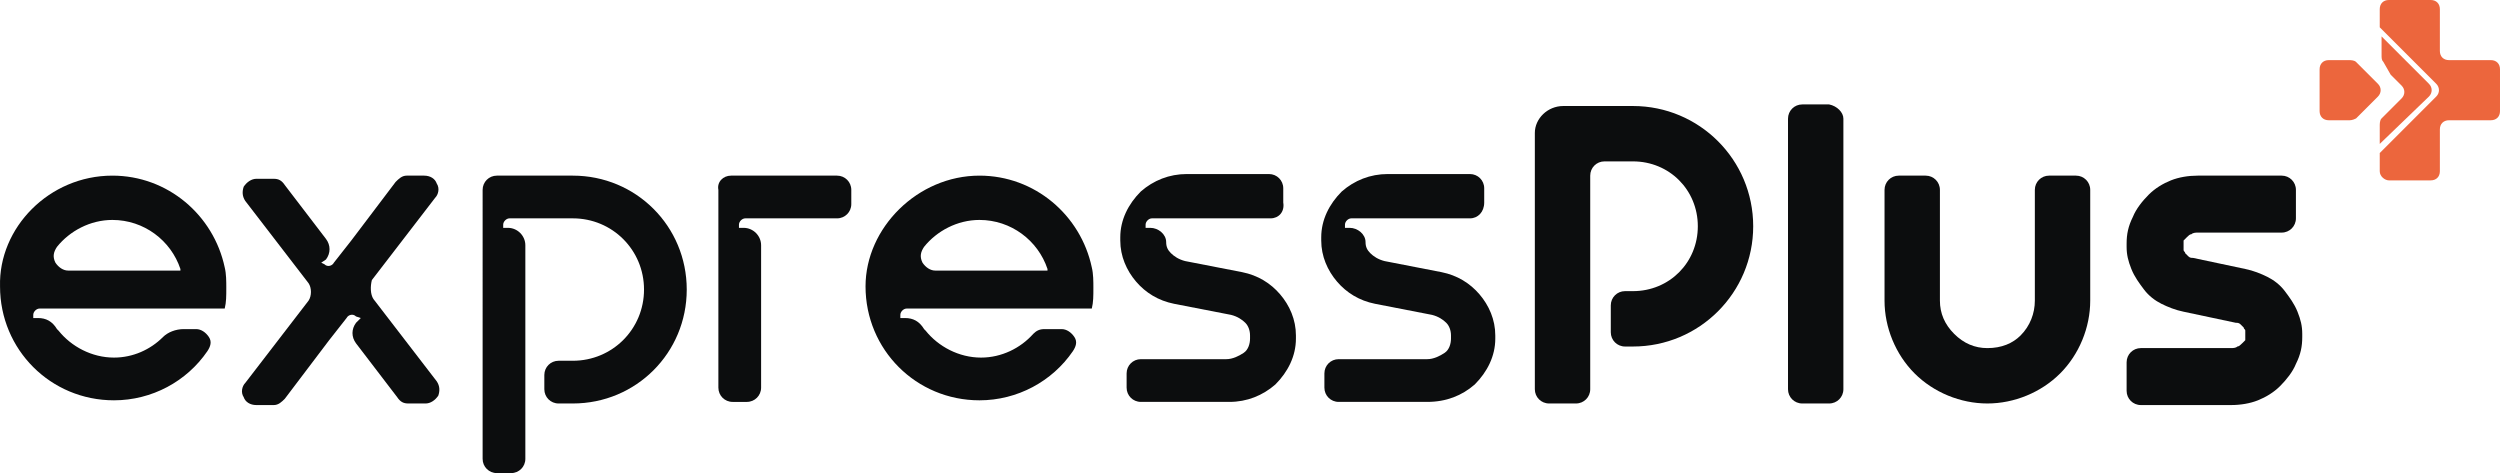 <?xml version="1.0" encoding="UTF-8"?><svg id="Ebene_1" xmlns="http://www.w3.org/2000/svg" width="158" height="29.9" viewBox="0 0 158 29.9"><path d="m7.102,11.1c3.5,0,6.4,2.5,7.1,5.8h0c.1.4.1.9.1,1.3,0,.5,0,.9-.1,1.3H2.502c-.2,0-.4.2-.4.4v.2h.3c.5,0,.9.2,1.2.7l.1.1c.8,1,2.1,1.7,3.5,1.7,1.2,0,2.3-.5,3.1-1.3.3-.3.8-.5,1.3-.5h.8c.3,0,.6.2.8.5s.1.6-.1.9c-1.3,1.9-3.5,3.1-5.9,3.1C3.202,25.3.002,22.1.002,18.1c-.1-3.7,3.1-7,7.1-7h0Zm4.3,5.9c-.6-1.8-2.3-3.1-4.3-3.1-1.4,0-2.7.7-3.5,1.7-.2.3-.3.6-.1 1.0.2.3.5.5.8.5h7.1s0-.1,0-.1Z" fill="#0c0d0e" fill-rule="evenodd"/><path d="m46.202,11.1h6.7c.5,0,.9.4.9.9v.9c0,.5-.4.9-.9.9h-5.8c-.2,0-.4.2-.4.4v.2h.3c.6,0,1.1.5,1.1,1.1v9c0,.5-.4.9-.9.9h-.9c-.5,0-.9-.4-.9-.9v-12.5c-.1-.5.3-.9.8-.9Z" fill="#0c0d0e" fill-rule="evenodd"/><path d="m31.402,11.1h4.8c4,0,7.2,3.2,7.2,7.2,0,4-3.2,7.2-7.2,7.2h-.9c-.5,0-.9-.4-.9-.9v-.9c0-.5.4-.9.9-.9h.9c2.5,0,4.5-2,4.5-4.5s-2-4.5-4.5-4.5h-4c-.2,0-.4.2-.4.4v.2h.3c.6,0,1.1.5,1.1,1.1v13.5c0,.5-.4.9-.9.9h-.9c-.5,0-.9-.4-.9-.9V12c0-.5.4-.9.9-.9Z" fill="#0c0d0e" fill-rule="evenodd"/><path d="m61.902,11.1c3.5,0,6.4,2.5,7.1,5.8h0c.1.4.1.9.1,1.3,0,.5,0,.9-.1,1.3h-11.7c-.2,0-.4.2-.4.4v.2h.3c.5,0,.9.2,1.2.7l.1.1c.8,1,2.1,1.7,3.5,1.7,1.3,0,2.5-.6,3.3-1.5.2-.2.4-.3.7-.3h1.1c.3,0,.6.2.8.5.2.3.1.6-.1.9-1.3,1.9-3.5,3.1-5.9,3.1-4,0-7.2-3.2-7.2-7.2 0-3.7,3.3-7,7.2-7h0Zm4.3,5.9c-.6-1.8-2.3-3.1-4.3-3.1-1.4,0-2.7.7-3.5,1.7-.2.3-.3.6-.1 1.0.2.3.5.5.8.5h7.1s0-.1,0-.1Z" fill="#0c0d0e" fill-rule="evenodd"/><path d="m80.302,13.8h-7.5c-.2,0-.4.2-.4.4v.2h.3c.5,0,1,.4,1,.9,0,.3.1.5.3.7.2.2.5.4.9.5l3.6.7c1,.2,1.8.7,2.4,1.4.6.7,1,1.6,1,2.6v.2c0,1.1-.5,2.1-1.3,2.9-.8.7-1.8,1.1-2.9,1.1h-5.6c-.5,0-.9-.4-.9-.9v-.9c0-.5.4-.9.9-.9h5.4c.4,0,.8-.2,1.1-.4.3-.2.4-.6.4-.9v-.2c0-.3-.1-.6-.3-.8-.2-.2-.5-.4-.9-.5l-3.6-.7c-1-.2-1.8-.7-2.4-1.4-.6-.7-1-1.6-1-2.6v-.2c0-1.1.5-2.1,1.3-2.9.8-.7,1.8-1.1,2.9-1.1h5.2c.5,0,.9.4.9.9v.9c.1.6-.3,1-.8 1Z" fill="#0c0d0e" fill-rule="evenodd"/><path d="m92.902,13.8h-7.5c-.2,0-.4.2-.4.4v.2h.3c.5,0,1,.4,1,.9,0,.3.1.5.3.7.2.2.5.4.9.5l3.6.7c1,.2,1.8.7,2.4,1.4.6.7,1,1.6,1,2.6v.2c0,1.1-.5,2.1-1.3,2.9-.8.7-1.8,1.1-3,1.1h-5.6c-.5,0-.9-.4-.9-.9v-.9c0-.5.4-.9.9-.9h5.6c.4,0,.8-.2,1.1-.4.3-.2.4-.6.4-.9v-.2c0-.3-.1-.6-.3-.8-.2-.2-.5-.4-.9-.5l-3.6-.7c-1-.2-1.8-.7-2.4-1.4-.6-.7-1-1.6-1-2.6v-.2c0-1.1.5-2.1,1.3-2.9.8-.7,1.8-1.1,2.9-1.1h5.2c.5,0,.9.4.9.9v.9c0,.6-.4,1-.9 1Z" fill="#0c0d0e" fill-rule="evenodd"/><path d="m23.602,18.9l4,5.2c.2.3.2.6.1.9-.2.3-.5.5-.8.5h-1.1c-.3,0-.5-.1-.7-.4l-2.6-3.4c-.3-.4-.3-.9,0-1.3l.3-.3-.3-.1c-.2-.2-.5-.1-.6.1l-1.1,1.4-2.8,3.7c-.2.2-.4.4-.7.4h-1.1c-.4,0-.7-.2-.8-.5-.2-.3-.1-.7.1-.9l4-5.2c.2-.3.2-.8,0-1.1l-4-5.2c-.2-.3-.2-.6-.1-.9.2-.3.5-.5.8-.5h1.1c.3,0,.5.1.7.4l2.6,3.4c.3.4.3.9,0,1.3l-.3.2.2.1c.2.2.5.1.6-.1l1.1-1.4,2.8-3.7c.2-.2.4-.4.7-.4h1.1c.4,0,.7.2.8.5.2.3.1.7-.1.9l-4,5.2c-.1.4-.1.9.1,1.2Z" fill="#0c0d0e" fill-rule="evenodd"/><path d="m98.802,6.7h4.4c4.2,0,7.6,3.4,7.6,7.6s-3.4,7.6-7.6,7.6h-.5c-.5,0-.9-.4-.9-.9v-1.7c0-.5.4-.9.9-.9h.5c2.3,0,4.1-1.8,4.1-4.1,0-2.3-1.8-4.1-4.1-4.1h-1.8c-.5,0-.9.4-.9.9v13.5c0,.5-.4.9-.9.9h-1.7c-.5,0-.9-.4-.9-.9V8.4c0-.9.8-1.7,1.8-1.7Z" fill="#0c0d0e" fill-rule="evenodd"/><path d="m116.502,7.5v17.1c0,.5-.4.9-.9.9h-1.7c-.5,0-.9-.4-.9-.9V7.5c0-.5.4-.9.9-.9h1.7c.5.1.9.5.9.9Z" fill="#0c0d0e" fill-rule="evenodd"/><path d="m127.702,21.2h0c.6-.6.9-1.4.9-2.2v-1.1h0v-5.9c0-.5.4-.9.9-.9h1.7c.5,0,.9.4.9.9v5.9h0v1.1c0,1.7-.7,3.4-1.9,4.6s-2.9,1.9-4.6,1.9c-1.7,0-3.4-.7-4.6-1.9-1.2-1.2-1.9-2.9-1.9-4.6v-7c0-.5.4-.9.9-.9h1.7c.5,0,.9.4.9.9v7c0,.8.3,1.5.9,2.1s1.3.9,2.1.9c.9,0,1.6-.3,2.1-.8Z" fill="#0c0d0e" fill-rule="evenodd"/><path d="m144.202,14.7h-5.3c-.1,0-.3,0-.4.1-.1,0-.2.1-.3.2-.067.067-.133.133-.2.2v.6c0,.1.1.1.1.2.067.067.133.133.2.2.1.1.2.1.3.1l3.3.7c.5.1,1,.3,1.4.5s.8.5,1.1.9.6.8.8,1.3.3.9.3,1.4v.2c0,.6-.1,1.1-.4,1.7-.2.5-.6,1-1,1.4s-.9.7-1.4.9c-.5.2-1.1.3-1.7.3h-5.7c-.5,0-.9-.4-.9-.9v-1.8c0-.5.4-.9.9-.9h5.7c.1,0,.3,0,.4-.1.1,0,.2-.1.3-.2s.1-.1.2-.2v-.6c0-.1-.1-.1-.1-.2-.067-.067-.133-.133-.2-.2-.1-.1-.2-.1-.3-.1l-3.3-.7c-.5-.1-1-.3-1.4-.5s-.8-.5-1.1-.9-.6-.8-.8-1.3-.3-.9-.3-1.4v-.2c0-.6.1-1.1.4-1.7.2-.5.6-1,1-1.4s.9-.7,1.4-.9,1.1-.3,1.7-.3h5.3c.5,0,.9.4.9.9v1.8c0.0.5-.4.9-.9.9Z" fill="#0c0d0e" fill-rule="evenodd"/><g><g><path d="m148.442,7.6h-1.267c-.345,0-.576-.23-.576-.576v-2.648c0-.345.23-.576.576-.576h1.267c.115,0,.345,0,.461.115l1.382,1.382c.23.23.23.576,0,.806l-1.382,1.382c-.23.115-.345.115-.461.115Z" fill="#ec663d" fill-rule="evenodd"/><path d="m150.4,10.824v-1.152l3.57-3.57c.23-.23.23-.576,0-.806l-3.57-3.57V.576c0-.345.23-.576.576-.576h2.648c.345,0,.576.23.576.576v2.648c0,.345.23.576.576.576h2.648c.345,0,.576.23.576.576v2.648c0,.345-.23.576-.576.576h-2.648c-.345,0-.576.23-.576.576v2.648c0,.345-.23.576-.576.576h-2.648c-.23,0-.576-.23-.576-.576Z" fill="#ec663d" fill-rule="evenodd"/></g><path d="m150.4,9.097v-1.152c0-.115,0-.345.115-.461l.576-.576.23-.23.461-.461c.23-.23.23-.576,0-.806l-.461-.461-.23-.23-.461-.806c-.115-.115-.115-.23-.115-.461v-1.152l2.994,2.994c.23.23.23.576,0,.806l-3.109,2.994Z" fill="#ec663d" fill-rule="evenodd"/></g></svg>